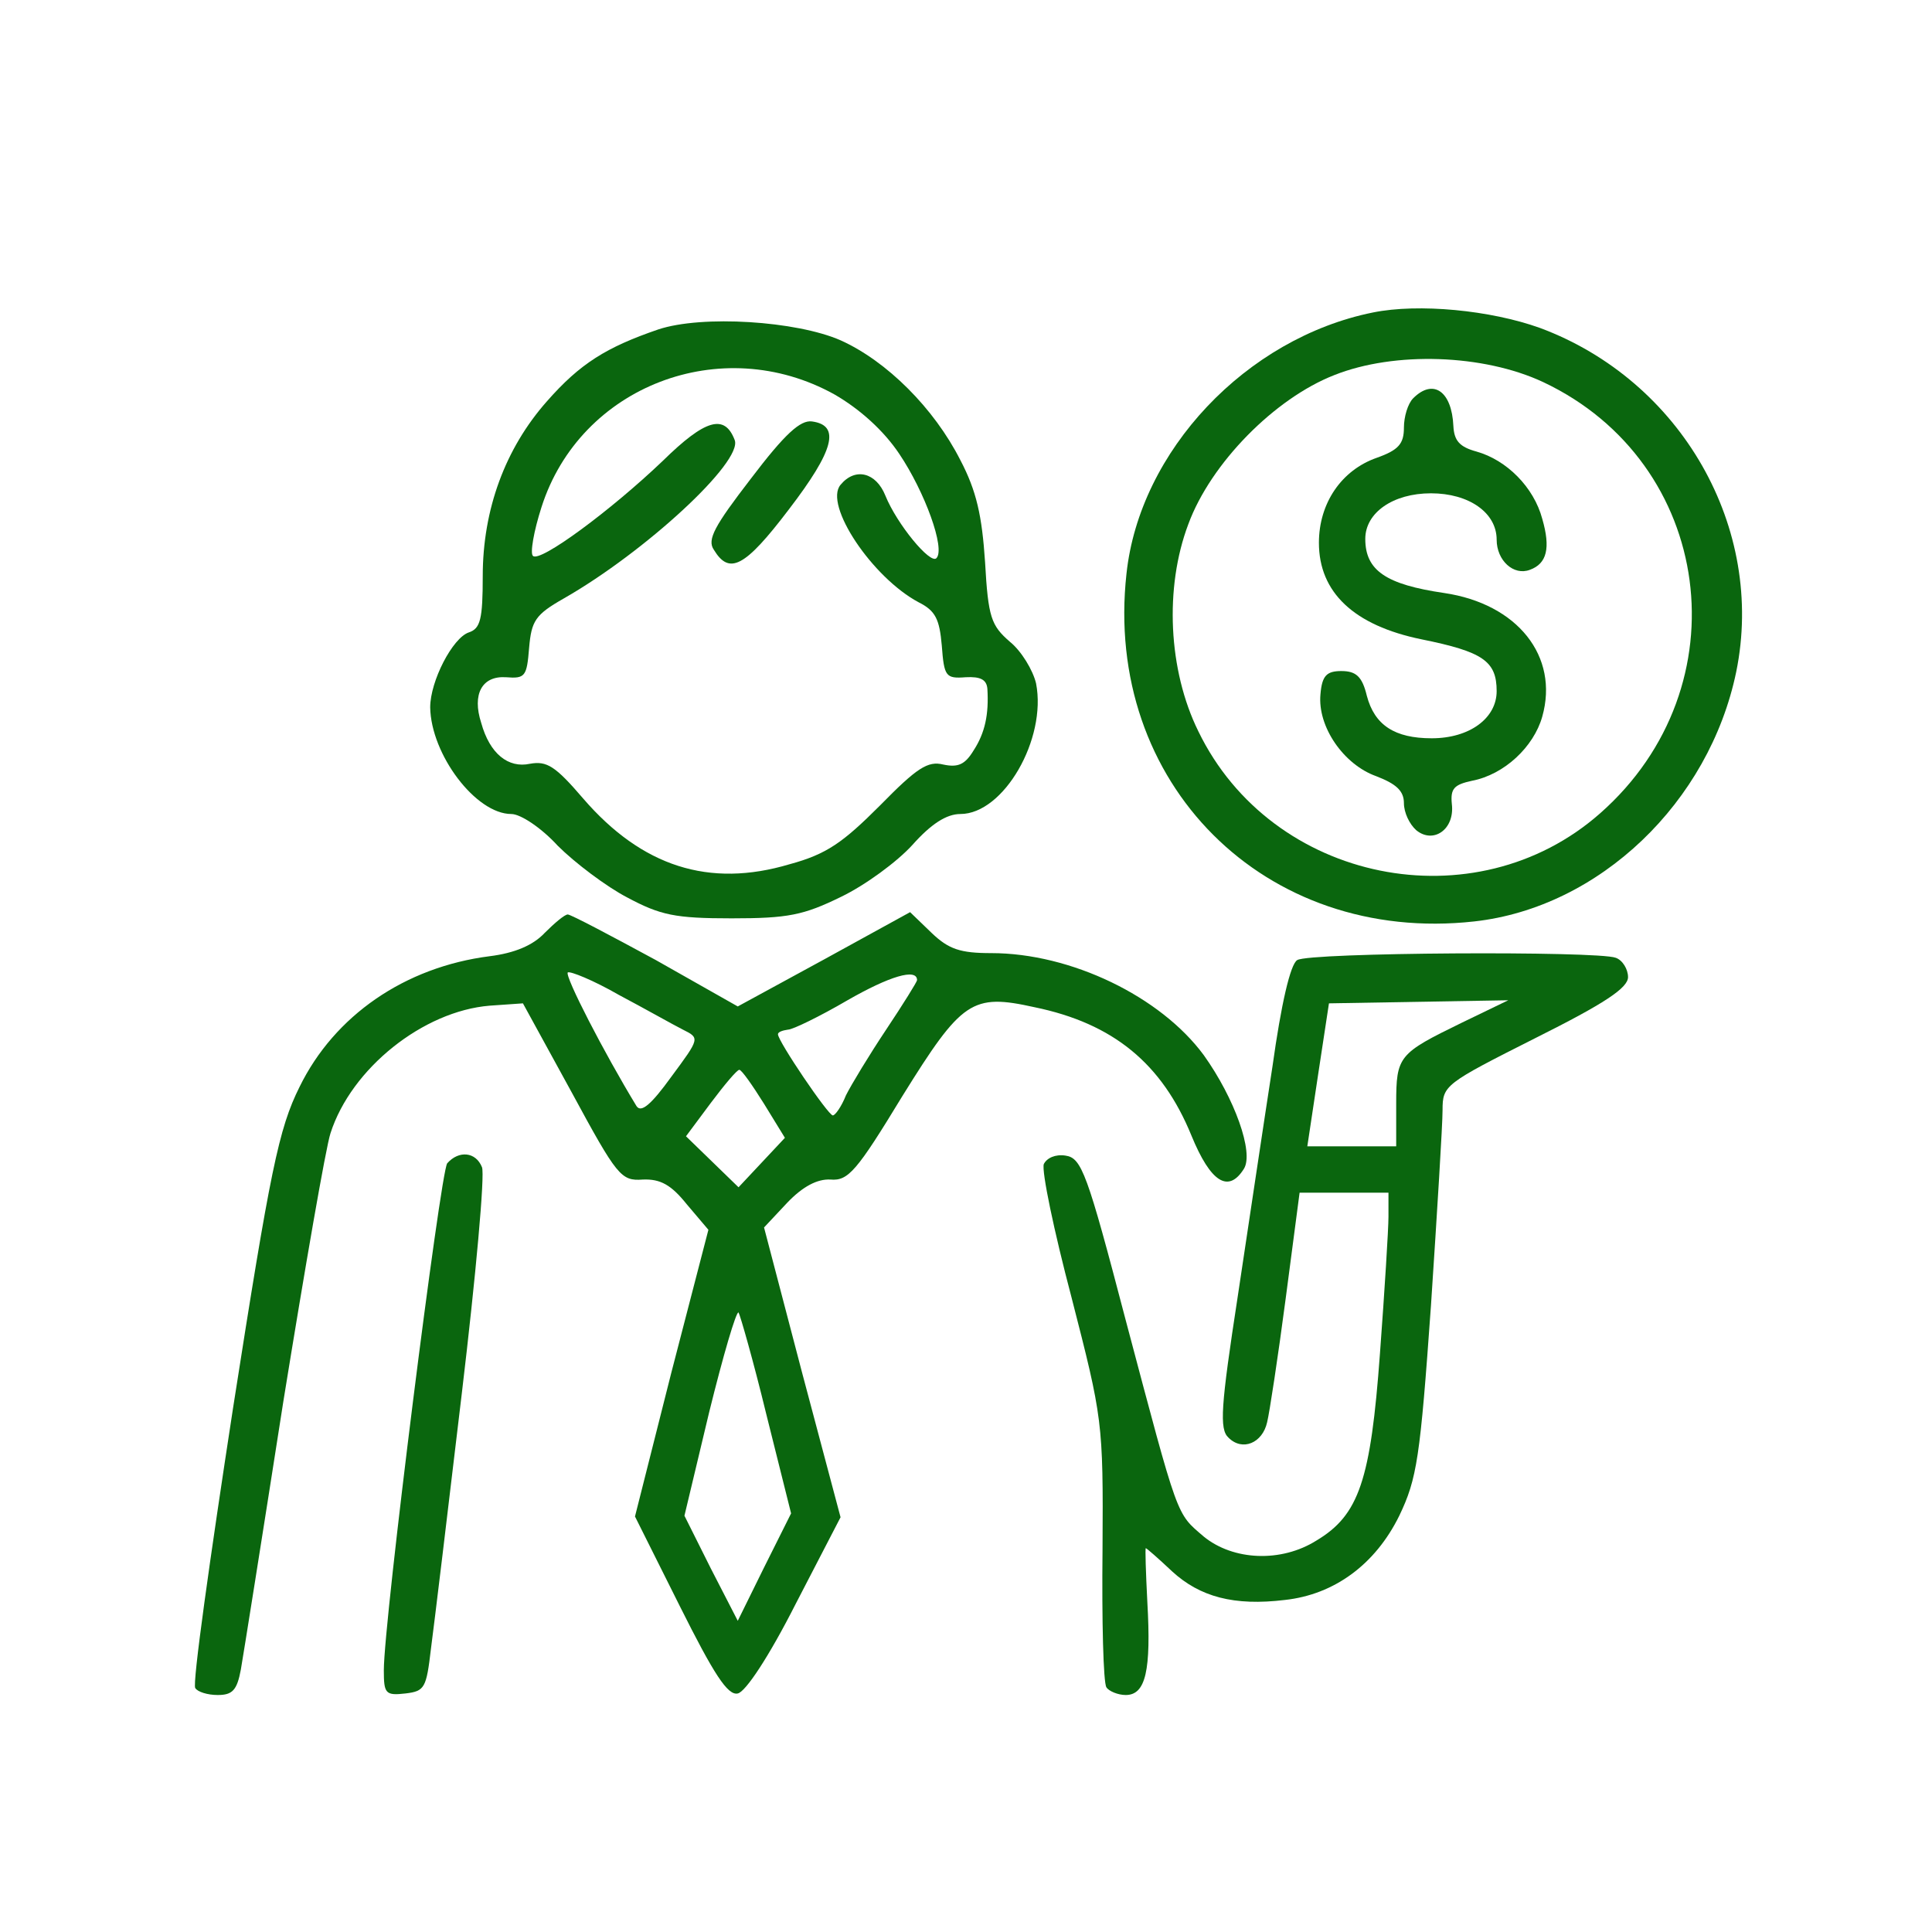 <?xml version="1.0" standalone="no"?>
<!DOCTYPE svg PUBLIC "-//W3C//DTD SVG 20010904//EN"
 "http://www.w3.org/TR/2001/REC-SVG-20010904/DTD/svg10.dtd">
<svg version="1.0" xmlns="http://www.w3.org/2000/svg"
 width="300pt" height="300pt" viewBox="40 -40 300 200"
 preserveAspectRatio="xMidYMid meet">
<g transform="translate(0,250) scale(0.12,-0.12)"
fill="#0A660E" stroke="none">
<path d="M2110 2429 c-164 -33 -302 -179 -319 -338 -30 -271 179 -480 450
-450 162 18 304 154 339 323 38 186 -71 377 -254 445 -64 23 -157 32 -216 20z
m220 -90 c221 -104 260 -394 74 -558 -162 -143 -425 -90 -520 106 -39 79 -44
186 -13 268 29 79 112 163 189 193 78 31 193 27 270 -9z"/>
<path d="M2162 2318 c-7 -7 -12 -24 -12 -38 0 -21 -7 -29 -35 -39 -46 -16 -75
-59 -75 -110 0 -64 45 -107 133 -125 79 -16 97 -28 97 -67 0 -35 -35 -61 -84
-61 -48 0 -74 17 -84 55 -6 25 -14 32 -33 32 -19 0 -25 -6 -27 -30 -4 -42 30
-91 72 -106 26 -10 36 -19 36 -35 0 -12 7 -27 16 -35 22 -18 50 1 46 34 -2 20
3 25 26 30 42 8 80 44 91 83 22 78 -32 146 -127 160 -75 11 -102 29 -102 70 0
34 36 59 85 59 49 0 85 -25 85 -60 0 -27 22 -47 43 -39 22 8 27 28 16 66 -11
41 -46 76 -85 87 -22 6 -29 14 -30 33 -2 45 -26 62 -52 36z"/>
<path d="M1185 2407 c-67 -23 -101 -44 -144 -93 -54 -61 -83 -140 -83 -226 0
-56 -3 -68 -18 -73 -21 -7 -50 -63 -50 -97 1 -61 59 -138 105 -138 12 0 39
-18 60 -41 22 -22 63 -53 90 -67 43 -23 62 -27 135 -27 73 0 93 4 142 28 31
15 72 45 92 67 24 27 44 40 62 40 56 0 112 97 98 169 -4 17 -19 42 -34 54 -24
21 -28 31 -32 103 -4 60 -11 92 -32 132 -34 67 -95 128 -155 155 -57 25 -179
33 -236 14z m228 -84 c33 -19 64 -47 84 -77 33 -49 60 -123 48 -135 -8 -8 -51
44 -66 81 -12 30 -39 37 -58 14 -22 -26 41 -120 101 -152 22 -11 27 -22 30
-56 3 -40 5 -43 31 -41 19 1 27 -3 28 -15 2 -33 -3 -57 -18 -80 -11 -18 -20
-22 -39 -18 -20 5 -34 -4 -82 -53 -48 -48 -69 -63 -117 -76 -104 -31 -191 -3
-267 85 -36 42 -47 49 -69 45 -28 -6 -52 13 -63 53 -12 37 1 61 32 59 25 -2
27 1 30 38 3 35 8 43 45 64 105 60 232 177 221 205 -13 34 -38 27 -93 -27 -67
-64 -159 -132 -168 -123 -4 3 1 32 11 63 50 157 233 227 379 146z"/>
<path d="M1305 2214 c-47 -61 -57 -79 -48 -92 20 -33 40 -23 97 52 59 77 67
109 30 114 -15 2 -35 -16 -79 -74z"/>
<path d="M1038 1626 c-15 -16 -39 -26 -71 -30 -110 -14 -201 -77 -246 -169
-27 -54 -38 -108 -86 -415 -30 -195 -53 -358 -49 -363 3 -5 16 -9 29 -9 19 0
25 6 30 33 3 17 28 174 55 347 28 173 55 329 61 347 27 84 120 158 206 165
l43 3 63 -115 c59 -109 64 -115 92 -113 23 1 37 -7 57 -32 l28 -33 -48 -185
-47 -186 58 -116 c44 -88 62 -116 75 -113 10 2 40 47 75 116 l58 112 -50 188
-49 187 30 32 c20 21 39 31 56 30 23 -2 34 11 93 108 77 124 90 133 171 115
102 -21 165 -73 203 -166 25 -61 48 -75 68 -43 13 21 -12 91 -52 147 -56 76
-172 132 -275 132 -40 0 -55 5 -77 26 l-28 27 -111 -61 -112 -61 -106 60 c-59
32 -110 59 -114 59 -4 0 -17 -11 -30 -24z m179 -125 c22 -11 22 -11 -15 -61
-26 -36 -39 -47 -45 -38 -42 69 -93 168 -89 173 3 2 33 -10 66 -29 34 -18 71
-39 83 -45z m303 64 c0 -2 -18 -31 -40 -64 -22 -33 -45 -71 -52 -85 -6 -15
-14 -26 -17 -26 -6 0 -71 96 -71 105 0 3 6 5 13 6 6 0 41 17 77 38 54 31 90
42 90 26z m-198 -160 l27 -44 -30 -32 -30 -32 -34 33 -34 33 32 43 c18 24 34
43 37 43 3 0 17 -20 32 -44z m3 -402 l32 -128 -35 -70 -34 -69 -35 68 -34 68
32 134 c18 73 35 131 38 129 2 -3 19 -62 36 -132z"/>
<path d="M2012 1591 c-9 -5 -21 -58 -32 -137 -11 -71 -31 -205 -45 -298 -22
-143 -24 -172 -12 -183 18 -18 44 -7 50 20 3 12 14 84 24 160 l18 137 57 0 58
0 0 -31 c0 -16 -5 -96 -11 -177 -12 -164 -27 -209 -82 -242 -46 -29 -108 -26
-146 5 -36 31 -32 20 -101 280 -50 191 -57 210 -78 213 -13 2 -24 -3 -28 -11
-3 -9 13 -86 36 -173 40 -156 41 -160 40 -325 -1 -93 1 -173 5 -179 3 -5 15
-10 25 -10 26 0 33 32 28 120 -2 39 -3 70 -2 70 1 0 16 -13 34 -30 36 -33 80
-45 146 -37 64 7 117 46 148 109 23 48 27 75 41 272 8 121 15 234 15 253 0 32
3 34 120 93 90 45 120 65 120 79 0 10 -7 22 -16 25 -24 9 -397 7 -412 -3z
m213 -81 c-82 -40 -85 -43 -85 -105 l0 -55 -58 0 -57 0 14 93 14 92 116 2 116
2 -60 -29z"/>
<path d="M912 1328 c-9 -13 -82 -592 -82 -656 0 -30 2 -33 28 -30 25 3 27 7
33 58 4 30 22 179 40 331 18 151 30 283 26 292 -8 20 -30 22 -45 5z"/>
</g>
</svg>

